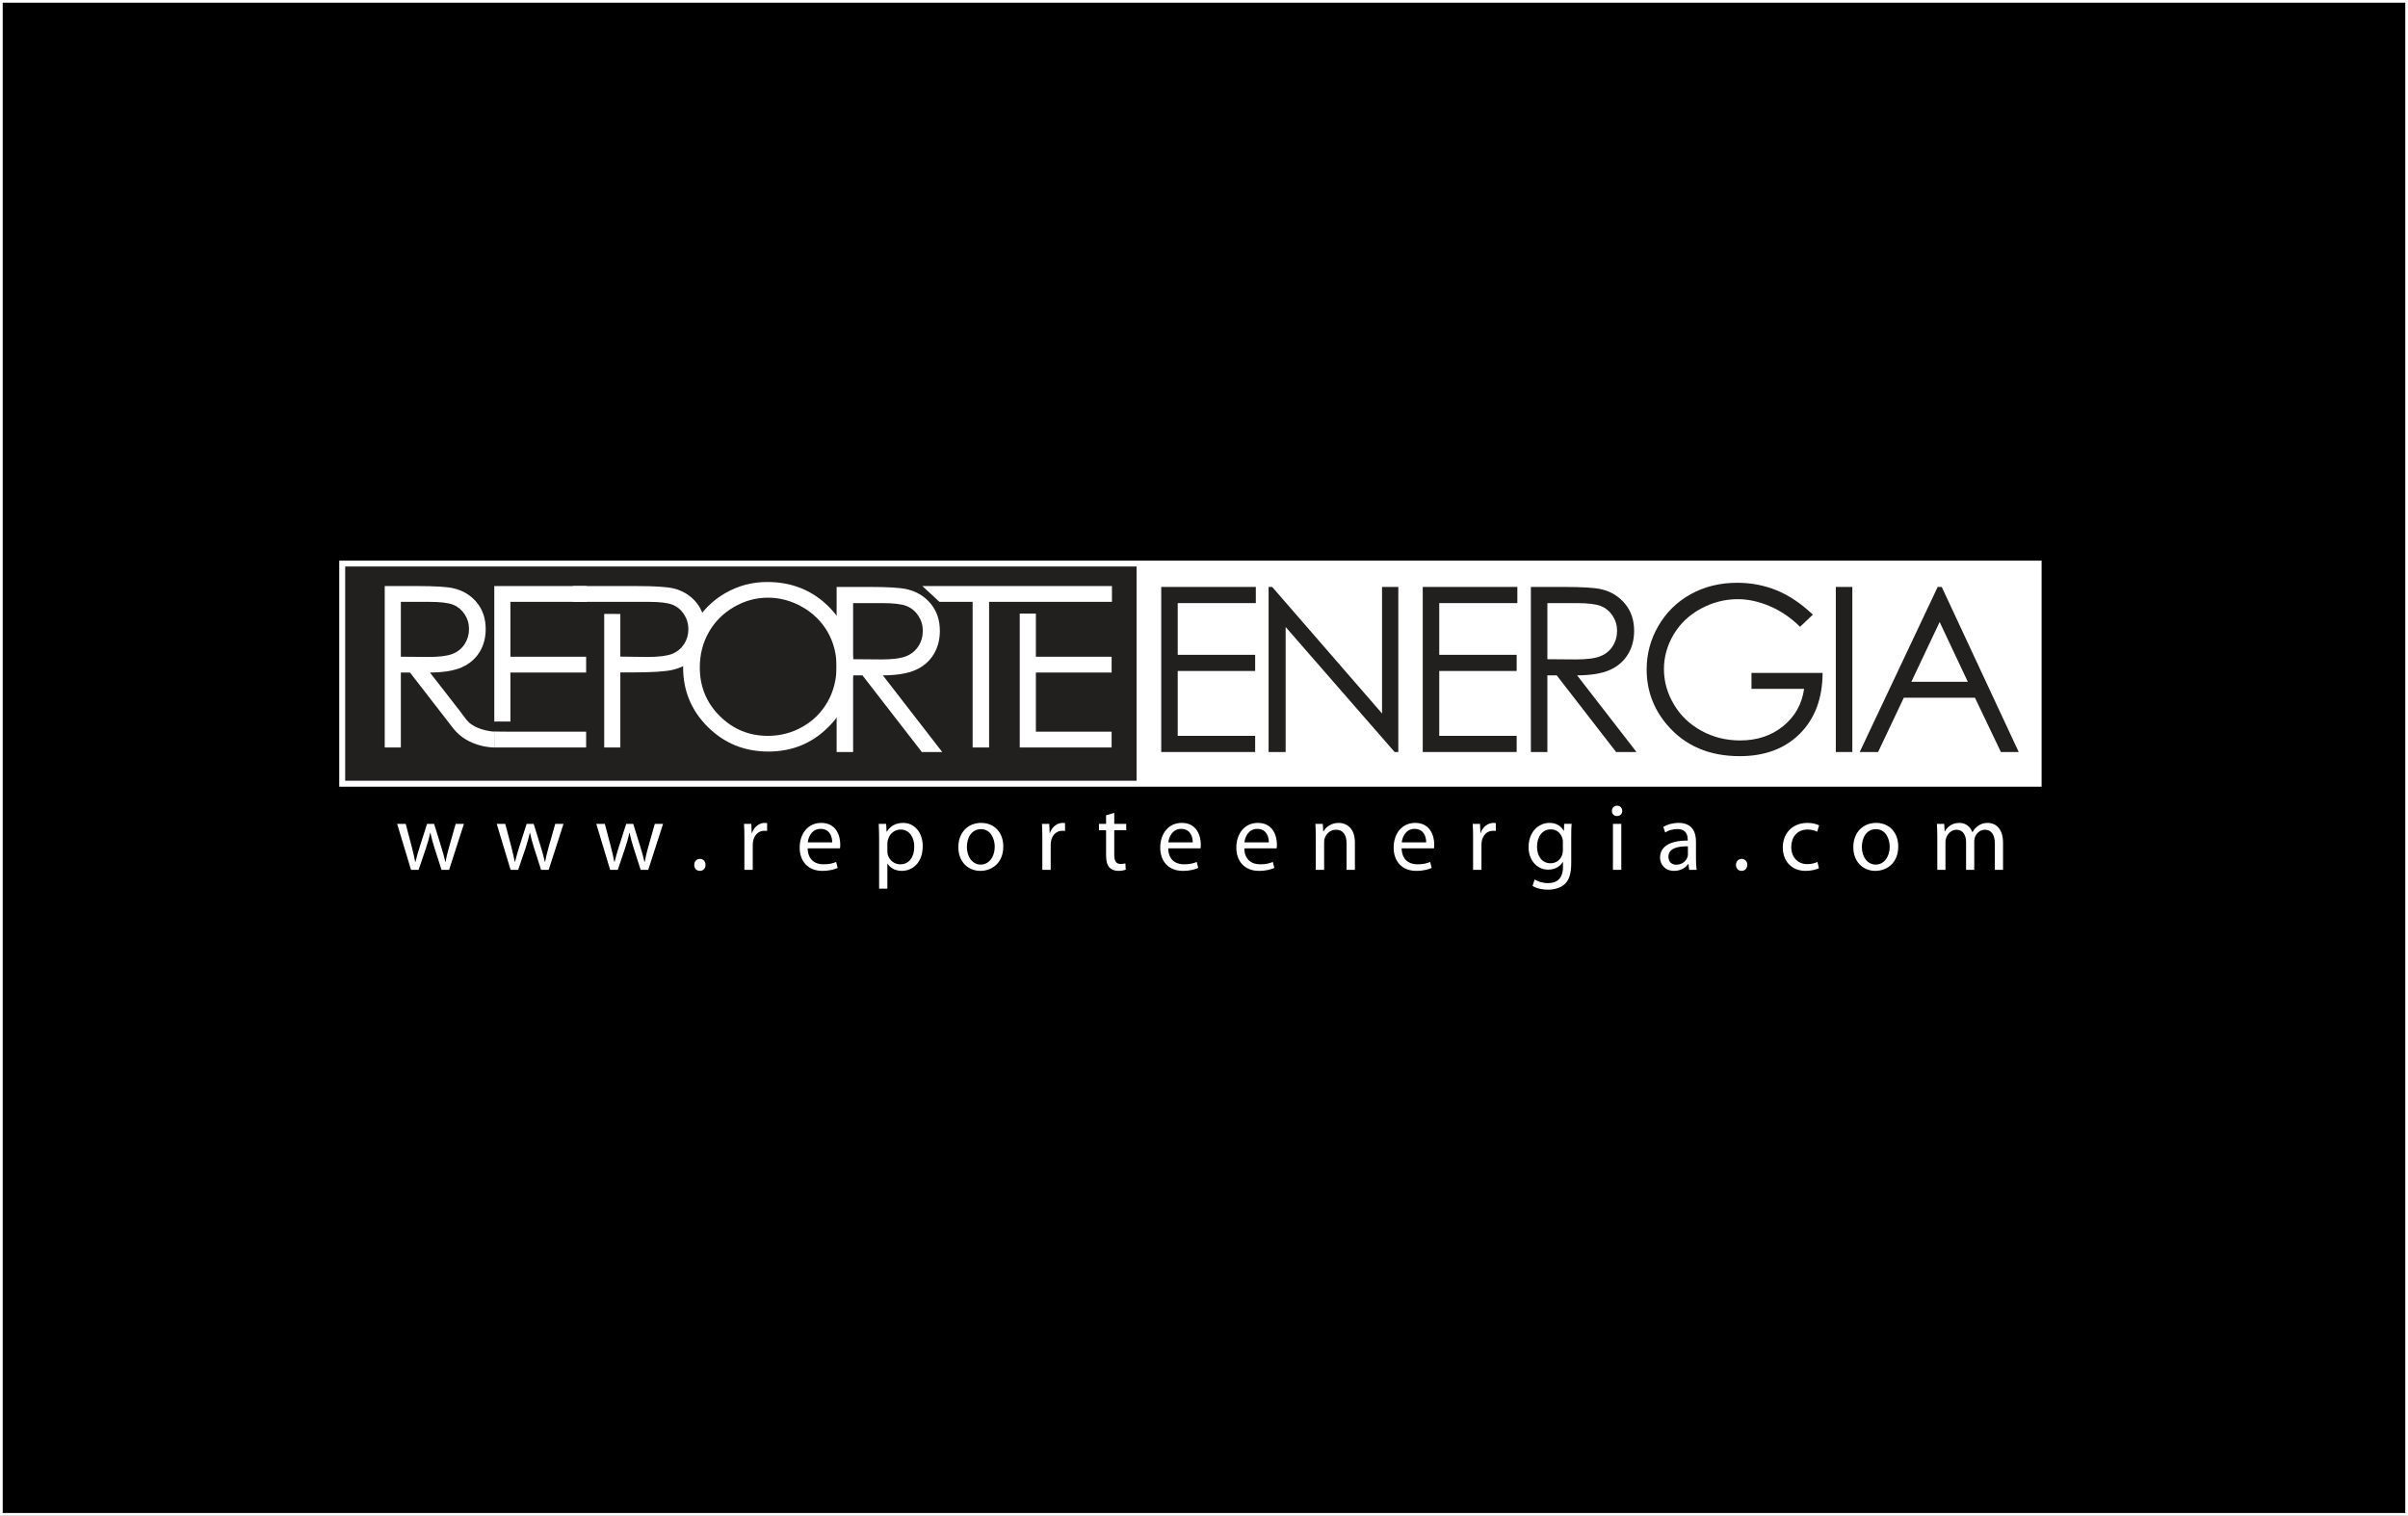 <?xml version="1.0" encoding="UTF-8"?>
<svg xmlns="http://www.w3.org/2000/svg" xmlns:xlink="http://www.w3.org/1999/xlink" width="887.09pt" height="558.39pt" viewBox="0 0 887.09 558.39" version="1.1">
<rect x="0" y="0" width="887.09" height="558.39" fill="#808080" stroke="none"/>
<defs>
<clipPath id="clip1">
  <path d="M 0 0 L 887.09 0 L 887.09 558.391 L 0 558.391 Z M 0 0 "/>
</clipPath>
</defs>
<g id="surface1">
<path style=" stroke:none;fill-rule:nonzero;fill:rgb(0%,0%,0%);fill-opacity:1;" d="M 0.5 557.891 L 886.586 557.891 L 886.586 0.5 L 0.5 0.5 Z M 0.5 557.891 "/>
<g clip-path="url(#clip1)" clip-rule="nonzero">
<path style="fill:none;stroke-width:10;stroke-linecap:butt;stroke-linejoin:miter;stroke:rgb(100%,100%,100%);stroke-opacity:1;stroke-miterlimit:4;" d="M 5 4.994 L 8865.859 4.994 L 8865.859 5578.9 L 5 5578.9 Z M 5 4.994 " transform="matrix(0.1,0,0,-0.1,0,558.39)"/>
</g>
<path style=" stroke:none;fill-rule:nonzero;fill:rgb(100%,100%,100%);fill-opacity:1;" d="M 124.977 289.824 L 752.113 289.824 L 752.113 206.551 L 124.977 206.551 Z M 124.977 289.824 "/>
<path style=" stroke:none;fill-rule:nonzero;fill:rgb(13.3%,12.199%,12.199%);fill-opacity:1;" d="M 127.16 287.633 L 418.703 287.633 L 418.703 208.703 L 127.16 208.703 Z M 127.16 287.633 "/>
<path style=" stroke:none;fill-rule:nonzero;fill:rgb(100%,100%,100%);fill-opacity:1;" d="M 308.207 216.234 L 320.32 216.234 C 327.07 216.234 331.645 216.512 334.043 217.062 C 337.652 217.891 340.59 219.664 342.848 222.383 C 345.109 225.102 346.238 228.445 346.238 232.422 C 346.238 235.73 345.461 238.641 343.902 241.152 C 342.348 243.664 340.121 245.562 337.227 246.848 C 334.336 248.129 330.336 248.781 325.238 248.812 L 347.105 277.047 L 339.59 277.047 L 317.719 248.812 L 314.281 248.812 L 314.281 277.047 L 308.207 277.047 Z M 314.281 222.188 L 314.281 242.859 L 324.762 242.941 C 328.816 242.941 331.816 242.555 333.766 241.781 C 335.711 241.012 337.23 239.777 338.32 238.086 C 339.41 236.391 339.957 234.492 339.957 232.398 C 339.957 230.359 339.402 228.508 338.301 226.84 C 337.195 225.172 335.746 223.98 333.953 223.262 C 332.156 222.547 329.176 222.188 325.008 222.188 "/>
<path style=" stroke:none;fill-rule:nonzero;fill:rgb(100%,100%,100%);fill-opacity:1;" d="M 346.07 221.73 L 339.793 215.91 L 409.633 215.91 L 409.633 221.73 L 364.375 221.73 L 364.375 275.383 L 358.309 275.383 L 358.309 221.73 "/>
<path style=" stroke:none;fill-rule:nonzero;fill:rgb(100%,100%,100%);fill-opacity:1;" d="M 141.73 215.906 L 153.574 215.906 C 160.18 215.906 164.652 216.18 167 216.719 C 170.531 217.527 173.402 219.262 175.609 221.922 C 177.82 224.578 178.926 227.852 178.926 231.738 C 178.926 234.977 178.164 237.824 176.641 240.277 C 175.117 242.734 172.941 244.59 170.113 245.848 C 167.281 247.098 163.371 247.742 158.387 247.766 L 169.383 261.902 C 169.383 261.902 171.848 265.363 172.777 266.172 C 176.477 269.391 182.305 269.551 182.305 269.551 L 182.09 275.383 C 182.09 275.383 172.562 275.504 167 268.383 C 162.988 263.246 151.035 247.766 151.035 247.766 L 147.672 247.766 L 147.672 275.383 L 141.73 275.383 Z M 147.672 221.73 L 147.672 241.945 L 157.918 242.027 C 161.887 242.027 164.824 241.652 166.727 240.895 C 168.629 240.141 170.113 238.934 171.184 237.277 C 172.246 235.621 172.781 233.766 172.781 231.719 C 172.781 229.723 172.238 227.91 171.16 226.277 C 170.082 224.648 168.664 223.484 166.91 222.781 C 165.152 222.082 162.238 221.73 158.16 221.73 "/>
<path style=" stroke:none;fill-rule:nonzero;fill:rgb(100%,100%,100%);fill-opacity:1;" d="M 182.09 269.504 L 182.09 275.383 L 215.93 275.383 L 215.93 269.562 L 188.031 269.562 "/>
<path style=" stroke:none;fill-rule:nonzero;fill:rgb(100%,100%,100%);fill-opacity:1;" d="M 216.172 221.73 L 216.172 215.91 L 182.09 215.91 L 182.09 265.824 C 184.07 265.801 186.051 265.844 188.031 265.824 L 188.031 247.777 L 215.93 247.777 L 215.93 241.953 L 188.031 241.953 L 188.031 221.73 "/>
<path style=" stroke:none;fill-rule:nonzero;fill:rgb(100%,100%,100%);fill-opacity:1;" d="M 228.527 221.73 L 239.039 221.73 C 243.055 221.73 245.945 222.082 247.711 222.777 C 249.477 223.48 250.898 224.656 251.977 226.312 C 253.055 227.965 253.594 229.789 253.594 231.777 C 253.594 233.82 253.055 235.672 251.977 237.324 C 250.898 238.98 249.414 240.18 247.531 240.918 C 245.641 241.656 242.664 242.027 238.594 242.027 L 228.527 241.906 L 228.527 226.195 C 226.547 226.219 224.562 226.133 222.586 226.168 L 222.586 275.383 L 228.527 275.383 L 228.527 247.73 L 232.773 247.73 C 240.156 247.73 245.195 247.406 247.895 246.758 C 251.586 245.867 254.484 244.137 256.586 241.562 C 258.688 238.988 259.738 235.723 259.738 231.758 C 259.738 227.82 258.66 224.555 256.508 221.953 C 254.348 219.352 251.57 217.637 248.176 216.797 C 245.805 216.207 241.223 215.91 234.43 215.91 L 211.02 215.91 L 211.02 221.73 "/>
<path style=" stroke:none;fill-rule:nonzero;fill:rgb(100%,100%,100%);fill-opacity:1;" d="M 282.609 214.41 C 291.617 214.41 299.156 217.418 305.223 223.43 C 311.293 229.441 314.328 236.84 314.328 245.625 C 314.328 254.332 311.297 261.719 305.242 267.781 C 299.188 273.848 291.805 276.879 283.09 276.879 C 274.273 276.879 266.828 273.863 260.762 267.824 C 254.691 261.785 251.656 254.48 251.656 245.906 C 251.656 240.195 253.039 234.898 255.805 230.02 C 258.566 225.141 262.34 221.32 267.113 218.555 C 271.887 215.793 277.051 214.41 282.609 214.41 M 282.871 220.191 C 278.469 220.191 274.301 221.344 270.359 223.633 C 266.414 225.93 263.336 229.016 261.125 232.898 C 258.91 236.785 257.805 241.113 257.805 245.891 C 257.805 252.957 260.254 258.926 265.152 263.793 C 270.055 268.66 275.957 271.098 282.871 271.098 C 287.488 271.098 291.762 269.977 295.688 267.738 C 299.613 265.5 302.68 262.438 304.883 258.555 C 307.078 254.668 308.18 250.352 308.18 245.605 C 308.18 240.887 307.078 236.617 304.883 232.797 C 302.68 228.98 299.582 225.93 295.586 223.633 C 291.59 221.344 287.352 220.191 282.871 220.191 "/>
<path style=" stroke:none;fill-rule:nonzero;fill:rgb(100%,100%,100%);fill-opacity:1;" d="M 381.609 226.043 C 379.633 226.02 377.652 226.047 375.668 226.059 L 375.668 275.383 L 409.512 275.383 L 409.512 269.562 L 381.609 269.562 L 381.609 247.777 L 409.512 247.777 L 409.512 241.953 L 381.609 241.953 "/>
<path style=" stroke:none;fill-rule:nonzero;fill:rgb(13.3%,12.199%,12.199%);fill-opacity:1;" d="M 427.789 216.234 L 462.637 216.234 L 462.637 222.188 L 433.863 222.188 L 433.863 241.246 L 462.391 241.246 L 462.391 247.195 L 433.863 247.195 L 433.863 271.094 L 462.391 271.094 L 462.391 277.047 L 427.789 277.047 "/>
<path style=" stroke:none;fill-rule:nonzero;fill:rgb(13.3%,12.199%,12.199%);fill-opacity:1;" d="M 467.34 277.047 L 467.34 216.234 L 468.66 216.234 L 509.133 262.852 L 509.133 216.234 L 515.129 216.234 L 515.129 277.047 L 513.766 277.047 L 473.621 231 L 473.621 277.047 "/>
<path style=" stroke:none;fill-rule:nonzero;fill:rgb(13.3%,12.199%,12.199%);fill-opacity:1;" d="M 524.129 216.234 L 558.98 216.234 L 558.98 222.188 L 530.207 222.188 L 530.207 241.246 L 558.73 241.246 L 558.73 247.195 L 530.207 247.195 L 530.207 271.094 L 558.73 271.094 L 558.73 277.047 L 524.129 277.047 "/>
<path style=" stroke:none;fill-rule:nonzero;fill:rgb(13.3%,12.199%,12.199%);fill-opacity:1;" d="M 563.965 216.234 L 576.082 216.234 C 582.832 216.234 587.406 216.512 589.805 217.062 C 593.414 217.891 596.348 219.664 598.609 222.383 C 600.871 225.102 602 228.445 602 232.422 C 602 235.73 601.223 238.641 599.664 241.152 C 598.109 243.664 595.883 245.562 592.988 246.848 C 590.094 248.129 586.098 248.781 581 248.812 L 602.867 277.047 L 595.352 277.047 L 573.48 248.812 L 570.043 248.812 L 570.043 277.047 L 563.965 277.047 Z M 570.043 222.188 L 570.043 242.859 L 580.52 242.941 C 584.578 242.941 587.578 242.555 589.527 241.781 C 591.473 241.012 592.992 239.777 594.082 238.086 C 595.172 236.391 595.719 234.492 595.719 232.398 C 595.719 230.359 595.164 228.508 594.062 226.84 C 592.957 225.172 591.508 223.98 589.715 223.262 C 587.918 222.547 584.938 222.188 580.77 222.188 "/>
<path style=" stroke:none;fill-rule:nonzero;fill:rgb(13.3%,12.199%,12.199%);fill-opacity:1;" d="M 667.844 226.445 L 663.129 230.91 C 659.738 227.578 656.027 225.047 651.988 223.324 C 647.949 221.602 644.016 220.742 640.188 220.742 C 635.418 220.742 630.879 221.914 626.566 224.254 C 622.25 226.598 618.91 229.773 616.539 233.785 C 614.168 237.793 612.984 242.031 612.984 246.496 C 612.984 251.07 614.211 255.422 616.664 259.539 C 619.113 263.66 622.508 266.898 626.832 269.254 C 631.16 271.613 635.902 272.789 641.055 272.789 C 647.312 272.789 652.605 271.027 656.93 267.496 C 661.258 263.969 663.82 259.395 664.617 253.773 L 645.23 253.773 L 645.23 247.902 L 671.438 247.902 C 671.383 257.301 668.594 264.762 663.07 270.289 C 657.543 275.816 650.152 278.578 640.891 278.578 C 629.645 278.578 620.742 274.746 614.184 267.086 C 609.141 261.188 606.617 254.363 606.617 246.621 C 606.617 240.859 608.066 235.5 610.961 230.539 C 613.855 225.578 617.82 221.699 622.863 218.902 C 627.906 216.105 633.613 214.703 639.98 214.703 C 645.133 214.703 649.984 215.637 654.531 217.496 C 659.078 219.355 663.516 222.34 667.844 226.445 "/>
<path style=" stroke:none;fill-rule:nonzero;fill:rgb(13.3%,12.199%,12.199%);fill-opacity:1;" d="M 676.305 277.047 L 682.383 277.047 L 682.383 216.234 L 676.305 216.234 Z M 676.305 277.047 "/>
<path style=" stroke:none;fill-rule:nonzero;fill:rgb(13.3%,12.199%,12.199%);fill-opacity:1;" d="M 715.32 216.234 L 743.676 277.047 L 737.113 277.047 L 727.551 257.035 L 701.352 257.035 L 691.879 277.047 L 685.102 277.047 L 713.828 216.234 Z M 714.551 229.152 L 704.133 251.168 L 724.922 251.168 "/>
<path style=" stroke:none;fill-rule:nonzero;fill:rgb(100%,100%,100%);fill-opacity:1;" d="M 149.453 303.516 L 151.73 312.125 C 152.184 314.016 152.641 315.766 152.953 317.516 L 153.059 317.516 C 153.445 315.801 154.004 313.98 154.566 312.16 L 157.328 303.516 L 159.922 303.516 L 162.547 311.984 C 163.176 314.016 163.664 315.801 164.051 317.516 L 164.156 317.516 C 164.434 315.801 164.891 314.016 165.449 312.02 L 167.867 303.516 L 170.91 303.516 L 165.449 320.453 L 162.648 320.453 L 160.059 312.367 C 159.465 310.48 158.977 308.801 158.555 306.805 L 158.484 306.805 C 158.066 308.836 157.539 310.586 156.945 312.406 L 154.215 320.453 L 151.414 320.453 L 146.305 303.516 "/>
<path style=" stroke:none;fill-rule:nonzero;fill:rgb(100%,100%,100%);fill-opacity:1;" d="M 186.133 303.516 L 188.41 312.125 C 188.863 314.016 189.32 315.766 189.633 317.516 L 189.738 317.516 C 190.125 315.801 190.684 313.98 191.246 312.16 L 194.012 303.516 L 196.602 303.516 L 199.227 311.984 C 199.855 314.016 200.344 315.801 200.73 317.516 L 200.836 317.516 C 201.113 315.801 201.57 314.016 202.133 312.02 L 204.547 303.516 L 207.594 303.516 L 202.133 320.453 L 199.328 320.453 L 196.738 312.367 C 196.145 310.48 195.656 308.801 195.234 306.805 L 195.164 306.805 C 194.746 308.836 194.219 310.586 193.625 312.406 L 190.895 320.453 L 188.094 320.453 L 182.984 303.516 "/>
<path style=" stroke:none;fill-rule:nonzero;fill:rgb(100%,100%,100%);fill-opacity:1;" d="M 222.812 303.516 L 225.09 312.125 C 225.543 314.016 226 315.766 226.312 317.516 L 226.418 317.516 C 226.805 315.801 227.363 313.98 227.926 312.16 L 230.688 303.516 L 233.277 303.516 L 235.902 311.984 C 236.535 314.016 237.023 315.801 237.41 317.516 L 237.516 317.516 C 237.797 315.801 238.25 314.016 238.809 312.02 L 241.227 303.516 L 244.27 303.516 L 238.809 320.453 L 236.008 320.453 L 233.418 312.367 C 232.824 310.48 232.336 308.801 231.914 306.805 L 231.844 306.805 C 231.426 308.836 230.898 310.586 230.305 312.406 L 227.574 320.453 L 224.773 320.453 L 219.664 303.516 "/>
<path style=" stroke:none;fill-rule:nonzero;fill:rgb(100%,100%,100%);fill-opacity:1;" d="M 255.75 318.637 C 255.75 317.375 256.625 316.43 257.848 316.43 C 259.074 316.43 259.914 317.34 259.914 318.637 C 259.914 319.895 259.074 320.84 257.777 320.84 C 256.59 320.84 255.75 319.895 255.75 318.637 "/>
<path style=" stroke:none;fill-rule:nonzero;fill:rgb(100%,100%,100%);fill-opacity:1;" d="M 274.227 308.801 C 274.227 306.805 274.191 305.09 274.09 303.516 L 276.781 303.516 L 276.922 306.875 L 277.027 306.875 C 277.797 304.598 279.688 303.164 281.754 303.164 C 282.07 303.164 282.312 303.199 282.594 303.234 L 282.594 306.141 C 282.277 306.07 281.965 306.07 281.543 306.07 C 279.375 306.07 277.832 307.68 277.414 309.988 C 277.344 310.41 277.309 310.934 277.309 311.426 L 277.309 320.453 L 274.227 320.453 "/>
<path style=" stroke:none;fill-rule:nonzero;fill:rgb(100%,100%,100%);fill-opacity:1;" d="M 306.57 310.34 C 306.605 308.414 305.766 305.367 302.297 305.367 C 299.148 305.367 297.816 308.203 297.574 310.34 Z M 297.539 312.543 C 297.609 316.711 300.234 318.426 303.348 318.426 C 305.555 318.426 306.918 318.039 308.039 317.551 L 308.598 319.754 C 307.516 320.246 305.625 320.84 302.93 320.84 C 297.715 320.84 294.598 317.375 294.598 312.266 C 294.598 307.152 297.609 303.164 302.543 303.164 C 308.109 303.164 309.547 307.992 309.547 311.109 C 309.547 311.738 309.508 312.195 309.441 312.543 "/>
<path style=" stroke:none;fill-rule:nonzero;fill:rgb(100%,100%,100%);fill-opacity:1;" d="M 326.902 313.559 C 326.902 314.016 326.938 314.434 327.043 314.82 C 327.602 316.957 329.457 318.426 331.664 318.426 C 334.918 318.426 336.809 315.766 336.809 311.879 C 336.809 308.52 335.023 305.613 331.77 305.613 C 329.668 305.613 327.672 307.086 327.113 309.395 C 327.008 309.781 326.902 310.234 326.902 310.621 Z M 323.859 309.043 C 323.859 306.875 323.789 305.121 323.719 303.516 L 326.449 303.516 L 326.621 306.418 L 326.691 306.418 C 327.918 304.355 329.949 303.164 332.715 303.164 C 336.844 303.164 339.926 306.629 339.926 311.738 C 339.926 317.832 336.18 320.84 332.188 320.84 C 329.949 320.84 327.988 319.859 326.973 318.18 L 326.902 318.18 L 326.902 327.387 L 323.859 327.387 "/>
<path style=" stroke:none;fill-rule:nonzero;fill:rgb(100%,100%,100%);fill-opacity:1;" d="M 356.195 312.02 C 356.195 315.73 358.297 318.531 361.309 318.531 C 364.246 318.531 366.453 315.766 366.453 311.949 C 366.453 309.078 365.02 305.473 361.379 305.473 C 357.773 305.473 356.195 308.836 356.195 312.02 M 369.605 311.844 C 369.605 318.109 365.23 320.84 361.168 320.84 C 356.617 320.84 353.047 317.48 353.047 312.125 C 353.047 306.488 356.793 303.164 361.445 303.164 C 366.312 303.164 369.605 306.699 369.605 311.844 "/>
<path style=" stroke:none;fill-rule:nonzero;fill:rgb(100%,100%,100%);fill-opacity:1;" d="M 383.988 308.801 C 383.988 306.805 383.953 305.09 383.848 303.516 L 386.543 303.516 L 386.684 306.875 L 386.785 306.875 C 387.559 304.598 389.445 303.164 391.512 303.164 C 391.828 303.164 392.074 303.199 392.352 303.234 L 392.352 306.141 C 392.039 306.07 391.723 306.07 391.305 306.07 C 389.133 306.07 387.594 307.68 387.172 309.988 C 387.102 310.41 387.066 310.934 387.066 311.426 L 387.066 320.453 L 383.988 320.453 "/>
<path style=" stroke:none;fill-rule:nonzero;fill:rgb(100%,100%,100%);fill-opacity:1;" d="M 410.484 299.453 L 410.484 303.516 L 414.895 303.516 L 414.895 305.859 L 410.484 305.859 L 410.484 314.992 C 410.484 317.094 411.078 318.285 412.793 318.285 C 413.633 318.285 414.121 318.215 414.578 318.074 L 414.719 320.422 C 414.121 320.629 413.18 320.84 411.988 320.84 C 410.551 320.84 409.395 320.348 408.66 319.547 C 407.82 318.598 407.473 317.094 407.473 315.098 L 407.473 305.859 L 404.848 305.859 L 404.848 303.516 L 407.473 303.516 L 407.473 300.363 "/>
<path style=" stroke:none;fill-rule:nonzero;fill:rgb(100%,100%,100%);fill-opacity:1;" d="M 439.395 310.34 C 439.43 308.414 438.59 305.367 435.121 305.367 C 431.973 305.367 430.645 308.203 430.398 310.34 Z M 430.363 312.543 C 430.434 316.711 433.059 318.426 436.172 318.426 C 438.379 318.426 439.742 318.039 440.863 317.551 L 441.426 319.754 C 440.34 320.246 438.449 320.84 435.754 320.84 C 430.539 320.84 427.422 317.375 427.422 312.266 C 427.422 307.152 430.434 303.164 435.367 303.164 C 440.934 303.164 442.367 307.992 442.367 311.109 C 442.367 311.738 442.336 312.195 442.266 312.543 "/>
<path style=" stroke:none;fill-rule:nonzero;fill:rgb(100%,100%,100%);fill-opacity:1;" d="M 467.43 310.34 C 467.461 308.414 466.621 305.367 463.156 305.367 C 460.008 305.367 458.676 308.203 458.434 310.34 Z M 458.398 312.543 C 458.469 316.711 461.094 318.426 464.207 318.426 C 466.41 318.426 467.777 318.039 468.898 317.551 L 469.457 319.754 C 468.371 320.246 466.484 320.84 463.785 320.84 C 458.57 320.84 455.457 317.375 455.457 312.266 C 455.457 307.152 458.469 303.164 463.402 303.164 C 468.969 303.164 470.402 307.992 470.402 311.109 C 470.402 311.738 470.367 312.195 470.297 312.543 "/>
<path style=" stroke:none;fill-rule:nonzero;fill:rgb(100%,100%,100%);fill-opacity:1;" d="M 484.715 308.098 C 484.715 306.312 484.68 304.914 484.574 303.516 L 487.305 303.516 L 487.48 306.312 L 487.551 306.312 C 488.391 304.738 490.352 303.164 493.152 303.164 C 495.496 303.164 499.137 304.562 499.137 310.375 L 499.137 320.453 L 496.059 320.453 L 496.059 310.691 C 496.059 307.961 495.039 305.684 492.137 305.684 C 490.141 305.684 488.566 307.121 488.008 308.836 C 487.867 309.219 487.797 309.746 487.797 310.27 L 487.797 320.453 L 484.715 320.453 "/>
<path style=" stroke:none;fill-rule:nonzero;fill:rgb(100%,100%,100%);fill-opacity:1;" d="M 525.387 310.34 C 525.422 308.414 524.582 305.367 521.117 305.367 C 517.969 305.367 516.637 308.203 516.391 310.34 Z M 516.355 312.543 C 516.426 316.711 519.051 318.426 522.168 318.426 C 524.371 318.426 525.738 318.039 526.859 317.551 L 527.418 319.754 C 526.332 320.246 524.441 320.84 521.746 320.84 C 516.531 320.84 513.414 317.375 513.414 312.266 C 513.414 307.152 516.426 303.164 521.363 303.164 C 526.93 303.164 528.363 307.992 528.363 311.109 C 528.363 311.738 528.328 312.195 528.258 312.543 "/>
<path style=" stroke:none;fill-rule:nonzero;fill:rgb(100%,100%,100%);fill-opacity:1;" d="M 542.676 308.801 C 542.676 306.805 542.641 305.09 542.535 303.516 L 545.23 303.516 L 545.371 306.875 L 545.477 306.875 C 546.246 304.598 548.137 303.164 550.199 303.164 C 550.516 303.164 550.762 303.199 551.039 303.234 L 551.039 306.141 C 550.727 306.07 550.41 306.07 549.992 306.07 C 547.82 306.07 546.281 307.68 545.859 309.988 C 545.789 310.41 545.758 310.934 545.758 311.426 L 545.758 320.453 L 542.676 320.453 "/>
<path style=" stroke:none;fill-rule:nonzero;fill:rgb(100%,100%,100%);fill-opacity:1;" d="M 575.754 310.199 C 575.754 309.676 575.719 309.219 575.574 308.836 C 575.016 307.012 573.547 305.547 571.273 305.547 C 568.332 305.547 566.23 308.027 566.23 311.949 C 566.23 315.273 567.945 318.039 571.234 318.039 C 573.16 318.039 574.879 316.848 575.508 314.891 C 575.684 314.363 575.754 313.77 575.754 313.246 Z M 578.832 317.969 C 578.832 321.891 578.027 324.234 576.418 325.738 C 574.734 327.246 572.355 327.77 570.223 327.77 C 568.191 327.77 565.949 327.281 564.586 326.371 L 565.355 323.988 C 566.477 324.727 568.227 325.355 570.324 325.355 C 573.477 325.355 575.785 323.711 575.785 319.406 L 575.785 317.551 L 575.719 317.551 C 574.809 319.125 572.949 320.387 570.324 320.387 C 566.125 320.387 563.113 316.816 563.113 312.125 C 563.113 306.387 566.859 303.164 570.781 303.164 C 573.723 303.164 575.297 304.668 576.066 306.07 L 576.137 306.07 L 576.242 303.512 L 578.973 303.512 C 578.867 304.703 578.832 306.105 578.832 308.137 "/>
<path style=" stroke:none;fill-rule:nonzero;fill:rgb(100%,100%,100%);fill-opacity:1;" d="M 594.195 303.516 L 597.277 303.516 L 597.277 320.453 L 594.195 320.453 Z M 597.625 298.754 C 597.625 299.805 596.891 300.641 595.664 300.641 C 594.547 300.641 593.812 299.805 593.812 298.754 C 593.812 297.703 594.582 296.828 595.738 296.828 C 596.855 296.828 597.625 297.668 597.625 298.754 "/>
<path style=" stroke:none;fill-rule:nonzero;fill:rgb(100%,100%,100%);fill-opacity:1;" d="M 621.812 311.809 C 618.453 311.738 614.637 312.336 614.637 315.625 C 614.637 317.656 615.965 318.566 617.508 318.566 C 619.746 318.566 621.184 317.164 621.672 315.73 C 621.777 315.379 621.812 315.031 621.812 314.75 Z M 624.785 316.395 C 624.785 317.867 624.855 319.301 625.031 320.457 L 622.266 320.457 L 622.023 318.32 L 621.914 318.32 C 620.973 319.652 619.152 320.84 616.734 320.84 C 613.305 320.84 611.555 318.426 611.555 315.977 C 611.555 311.879 615.195 309.641 621.742 309.676 L 621.742 309.324 C 621.742 307.961 621.355 305.402 617.891 305.438 C 616.281 305.438 614.637 305.895 613.445 306.699 L 612.746 304.633 C 614.145 303.758 616.211 303.164 618.348 303.164 C 623.527 303.164 624.785 306.699 624.785 310.059 "/>
<path style=" stroke:none;fill-rule:nonzero;fill:rgb(100%,100%,100%);fill-opacity:1;" d="M 639.52 318.637 C 639.52 317.375 640.395 316.43 641.621 316.43 C 642.844 316.43 643.684 317.34 643.684 318.637 C 643.684 319.895 642.844 320.84 641.551 320.84 C 640.359 320.84 639.52 319.895 639.52 318.637 "/>
<path style=" stroke:none;fill-rule:nonzero;fill:rgb(100%,100%,100%);fill-opacity:1;" d="M 670.074 319.859 C 669.27 320.246 667.484 320.84 665.211 320.84 C 660.098 320.84 656.773 317.375 656.773 312.195 C 656.773 306.98 660.344 303.164 665.875 303.164 C 667.695 303.164 669.305 303.617 670.145 304.074 L 669.445 306.422 C 668.711 306.035 667.555 305.613 665.875 305.613 C 661.988 305.613 659.887 308.52 659.887 312.02 C 659.887 315.941 662.41 318.355 665.77 318.355 C 667.52 318.355 668.676 317.934 669.551 317.551 "/>
<path style=" stroke:none;fill-rule:nonzero;fill:rgb(100%,100%,100%);fill-opacity:1;" d="M 685.895 312.02 C 685.895 315.73 687.996 318.531 691.004 318.531 C 693.945 318.531 696.152 315.766 696.152 311.949 C 696.152 309.078 694.715 305.473 691.074 305.473 C 687.469 305.473 685.895 308.836 685.895 312.02 M 699.301 311.844 C 699.301 318.109 694.926 320.84 690.867 320.84 C 686.316 320.84 682.746 317.48 682.746 312.125 C 682.746 306.488 686.488 303.164 691.145 303.164 C 696.012 303.164 699.301 306.699 699.301 311.844 "/>
<path style=" stroke:none;fill-rule:nonzero;fill:rgb(100%,100%,100%);fill-opacity:1;" d="M 713.684 308.098 C 713.684 306.312 713.613 304.914 713.543 303.516 L 716.238 303.516 L 716.379 306.277 L 716.484 306.277 C 717.43 304.668 719.004 303.164 721.84 303.164 C 724.117 303.164 725.867 304.562 726.602 306.559 L 726.672 306.559 C 727.195 305.578 727.895 304.879 728.598 304.355 C 729.613 303.582 730.695 303.164 732.305 303.164 C 734.582 303.164 737.906 304.633 737.906 310.516 L 737.906 320.453 L 734.895 320.453 L 734.895 310.898 C 734.895 307.609 733.672 305.684 731.223 305.684 C 729.438 305.684 728.105 306.98 727.547 308.449 C 727.406 308.906 727.301 309.43 727.301 309.988 L 727.301 320.453 L 724.289 320.453 L 724.289 310.305 C 724.289 307.609 723.102 305.684 720.754 305.684 C 718.863 305.684 717.43 307.223 716.941 308.766 C 716.766 309.184 716.695 309.746 716.695 310.27 L 716.695 320.453 L 713.684 320.453 "/>
</g>
</svg>
